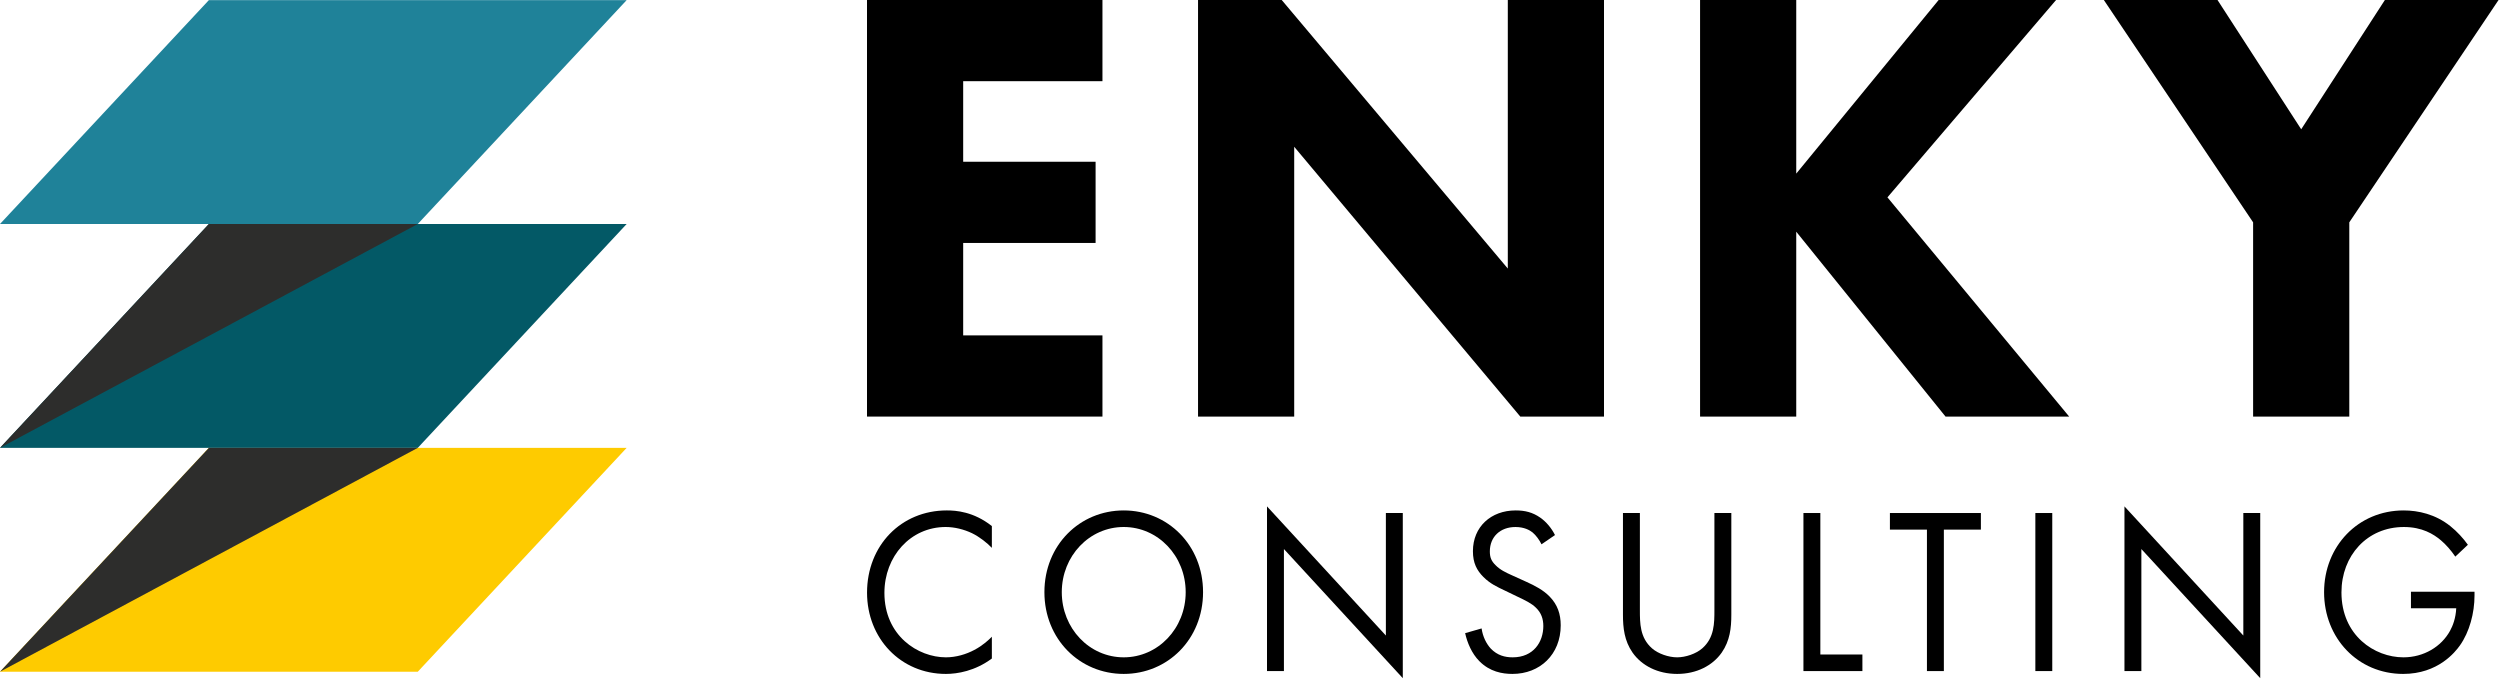 <?xml version="1.0" encoding="UTF-8"?>
<svg width="360px" height="98px" viewBox="0 0 360 98" version="1.1" xmlns="http://www.w3.org/2000/svg" xmlns:xlink="http://www.w3.org/1999/xlink">
    <!-- Generator: Sketch 51.2 (57519) - http://www.bohemiancoding.com/sketch -->
    <title>ENKY logo white</title>
    <desc>Created with Sketch.</desc>
    <defs></defs>
    <g id="ENKY-logo-white" stroke="none" stroke-width="1" fill="none" fill-rule="evenodd">
        <path d="M142.828,78.892 C142.135,78.176 141.082,77.323 139.962,76.777 C138.811,76.23 137.461,75.888 136.177,75.888 C131.109,75.888 127.355,80.121 127.355,85.374 C127.355,91.55 132.193,94.656 136.211,94.656 C137.691,94.656 139.141,94.211 140.292,93.597 C141.542,92.95 142.431,92.096 142.828,91.687 L142.828,94.827 C140.391,96.634 137.855,97.045 136.211,97.045 C129.693,97.045 124.854,91.926 124.854,85.339 C124.854,78.55 129.759,73.501 136.341,73.501 C137.659,73.501 140.194,73.671 142.828,75.753 L142.828,78.892 Z" id="Fill-1" fill="#000"></path>
        <path d="M150.395,85.273 C150.395,78.483 155.496,73.502 161.816,73.502 C168.137,73.502 173.24,78.483 173.24,85.273 C173.24,92.028 168.171,97.044 161.816,97.044 C155.463,97.044 150.395,92.028 150.395,85.273 M152.897,85.273 C152.897,90.494 156.879,94.656 161.816,94.656 C166.755,94.656 170.739,90.494 170.739,85.273 C170.739,80.052 166.755,75.888 161.816,75.888 C156.879,75.888 152.897,80.052 152.897,85.273" id="Fill-3" fill="#000"></path>
        <polygon id="Fill-5" fill="#000" points="182.448 96.634 184.885 96.634 184.885 79.062 202.002 97.656 202.002 73.874 199.566 73.874 199.566 91.517 182.448 72.919"></polygon>
        <path d="M221.977,78.38 C221.681,77.766 221.186,77.084 220.693,76.674 C220.264,76.333 219.475,75.89 218.224,75.89 C216.051,75.89 214.537,77.288 214.537,79.403 C214.537,80.292 214.767,80.802 215.36,81.384 C216.018,82.065 216.842,82.441 217.665,82.816 L219.772,83.771 C221.056,84.352 222.239,84.967 223.162,85.921 C224.282,87.082 224.743,88.413 224.743,90.05 C224.743,94.247 221.747,97.045 217.795,97.045 C216.347,97.045 214.537,96.738 213.022,95.202 C211.937,94.11 211.279,92.541 210.981,91.175 L213.351,90.494 C213.517,91.688 214.044,92.711 214.669,93.394 C215.624,94.383 216.709,94.656 217.829,94.656 C220.825,94.656 222.239,92.438 222.239,90.151 C222.239,89.129 221.945,88.241 221.154,87.49 C220.529,86.877 219.672,86.467 218.52,85.921 L216.545,84.967 C215.688,84.555 214.603,84.078 213.616,83.09 C212.661,82.133 212.101,81.077 212.101,79.37 C212.101,75.857 214.702,73.501 218.258,73.501 C219.608,73.501 220.693,73.775 221.779,74.526 C222.667,75.14 223.424,76.06 223.919,77.049 L221.977,78.38 Z" id="Fill-7" fill="#000"></path>
        <path d="M236.143,87.831 C236.143,89.742 236.143,91.824 237.886,93.358 C238.777,94.144 240.29,94.656 241.508,94.656 C242.725,94.656 244.242,94.144 245.129,93.358 C246.875,91.824 246.875,89.742 246.875,87.831 L246.875,73.875 L249.311,73.875 L249.311,88.514 C249.311,90.426 249.112,92.267 247.928,93.973 C246.611,95.85 244.307,97.045 241.508,97.045 C238.71,97.045 236.406,95.85 235.088,93.973 C233.904,92.267 233.706,90.426 233.706,88.514 L233.706,73.875 L236.143,73.875 L236.143,87.831 Z" id="Fill-9" fill="#000"></path>
        <polygon id="Fill-11" fill="#000" points="259.695 73.875 259.695 96.635 268.186 96.635 268.186 94.248 262.13 94.248 262.13 73.875"></polygon>
        <polygon id="Fill-13" fill="#000" points="272.147 73.875 272.147 76.265 277.479 76.265 277.479 96.635 279.916 96.635 279.916 76.265 285.248 76.265 285.248 73.875"></polygon>
        <polygon id="Fill-15" fill="#000" points="293.091 96.634 295.526 96.634 295.526 73.875 293.091 73.875"></polygon>
        <polygon id="Fill-17" fill="#000" points="305.922 96.634 308.357 96.634 308.357 79.062 325.474 97.656 325.474 73.874 323.039 73.874 323.039 91.517 305.922 72.919"></polygon>
        <path d="M347.177,85.205 L356.33,85.205 L356.33,85.751 C356.33,88.275 355.605,91.005 354.223,92.95 C353.564,93.872 351.094,97.045 346.058,97.045 C339.54,97.045 334.668,91.892 334.668,85.273 C334.668,78.653 339.573,73.502 346.123,73.502 C348.231,73.502 350.7,74.048 352.839,75.754 C353.828,76.538 354.75,77.562 355.375,78.448 L353.564,80.154 C352.939,79.233 352.214,78.415 351.489,77.801 C350.436,76.912 348.791,75.889 346.157,75.889 C340.857,75.889 337.17,80.018 337.17,85.307 C337.17,91.517 341.944,94.656 346.091,94.656 C349.022,94.656 351.555,93.12 352.807,90.835 C353.201,90.119 353.63,89.026 353.697,87.592 L347.177,87.592 L347.177,85.205 Z" id="Fill-18" fill="#000"></path>
        <polygon id="Fill-19" fill="#000" points="124.848 0 124.848 59.987 158.753 59.987 158.753 48.296 138.698 48.296 138.698 34.985 157.765 34.985 157.765 23.292 138.698 23.292 138.698 11.691 158.753 11.691 158.753 0"></polygon>
        <polygon id="Fill-20" fill="#000" points="217.124 0 217.124 38.672 184.567 0 172.517 0 172.517 59.987 186.365 59.987 186.365 21.134 218.923 59.987 230.976 59.987 230.976 0"></polygon>
        <polygon id="Fill-21" fill="#000" points="279.165 0 258.659 25.001 258.659 0 244.81 0 244.81 59.987 258.659 59.987 258.659 33.366 280.156 59.987 297.962 59.987 271.791 28.419 296.074 0"></polygon>
        <polygon id="Fill-22" fill="#000" points="343.424 0 331.373 18.617 319.321 0 302.953 0 324.448 32.017 324.448 59.987 338.299 59.987 338.299 32.017 359.792 0"></polygon>
        <g id="logo">
            <polygon id="Fill-23" fill="#FECB00" points="30.08 64.49 0.001 96.727 60.161 96.727 90.242 64.49"></polygon>
            <polygon id="Fill-24" fill="#035966" points="30.08 32.253 0 64.49 60.161 64.49 90.242 32.253"></polygon>
            <polygon id="Fill-25" fill="#1F8299" points="30.08 0.016 0 32.253 60.161 32.253 90.242 0.016"></polygon>
            <polygon id="Fill-26" fill="#2D2D2C" points="30.08 64.49 0.001 96.727 60.161 64.49"></polygon>
            <polygon id="Fill-27" fill="#2D2D2C" points="30.08 32.253 0 64.49 60.161 32.253"></polygon>
        </g>
    </g>
</svg>